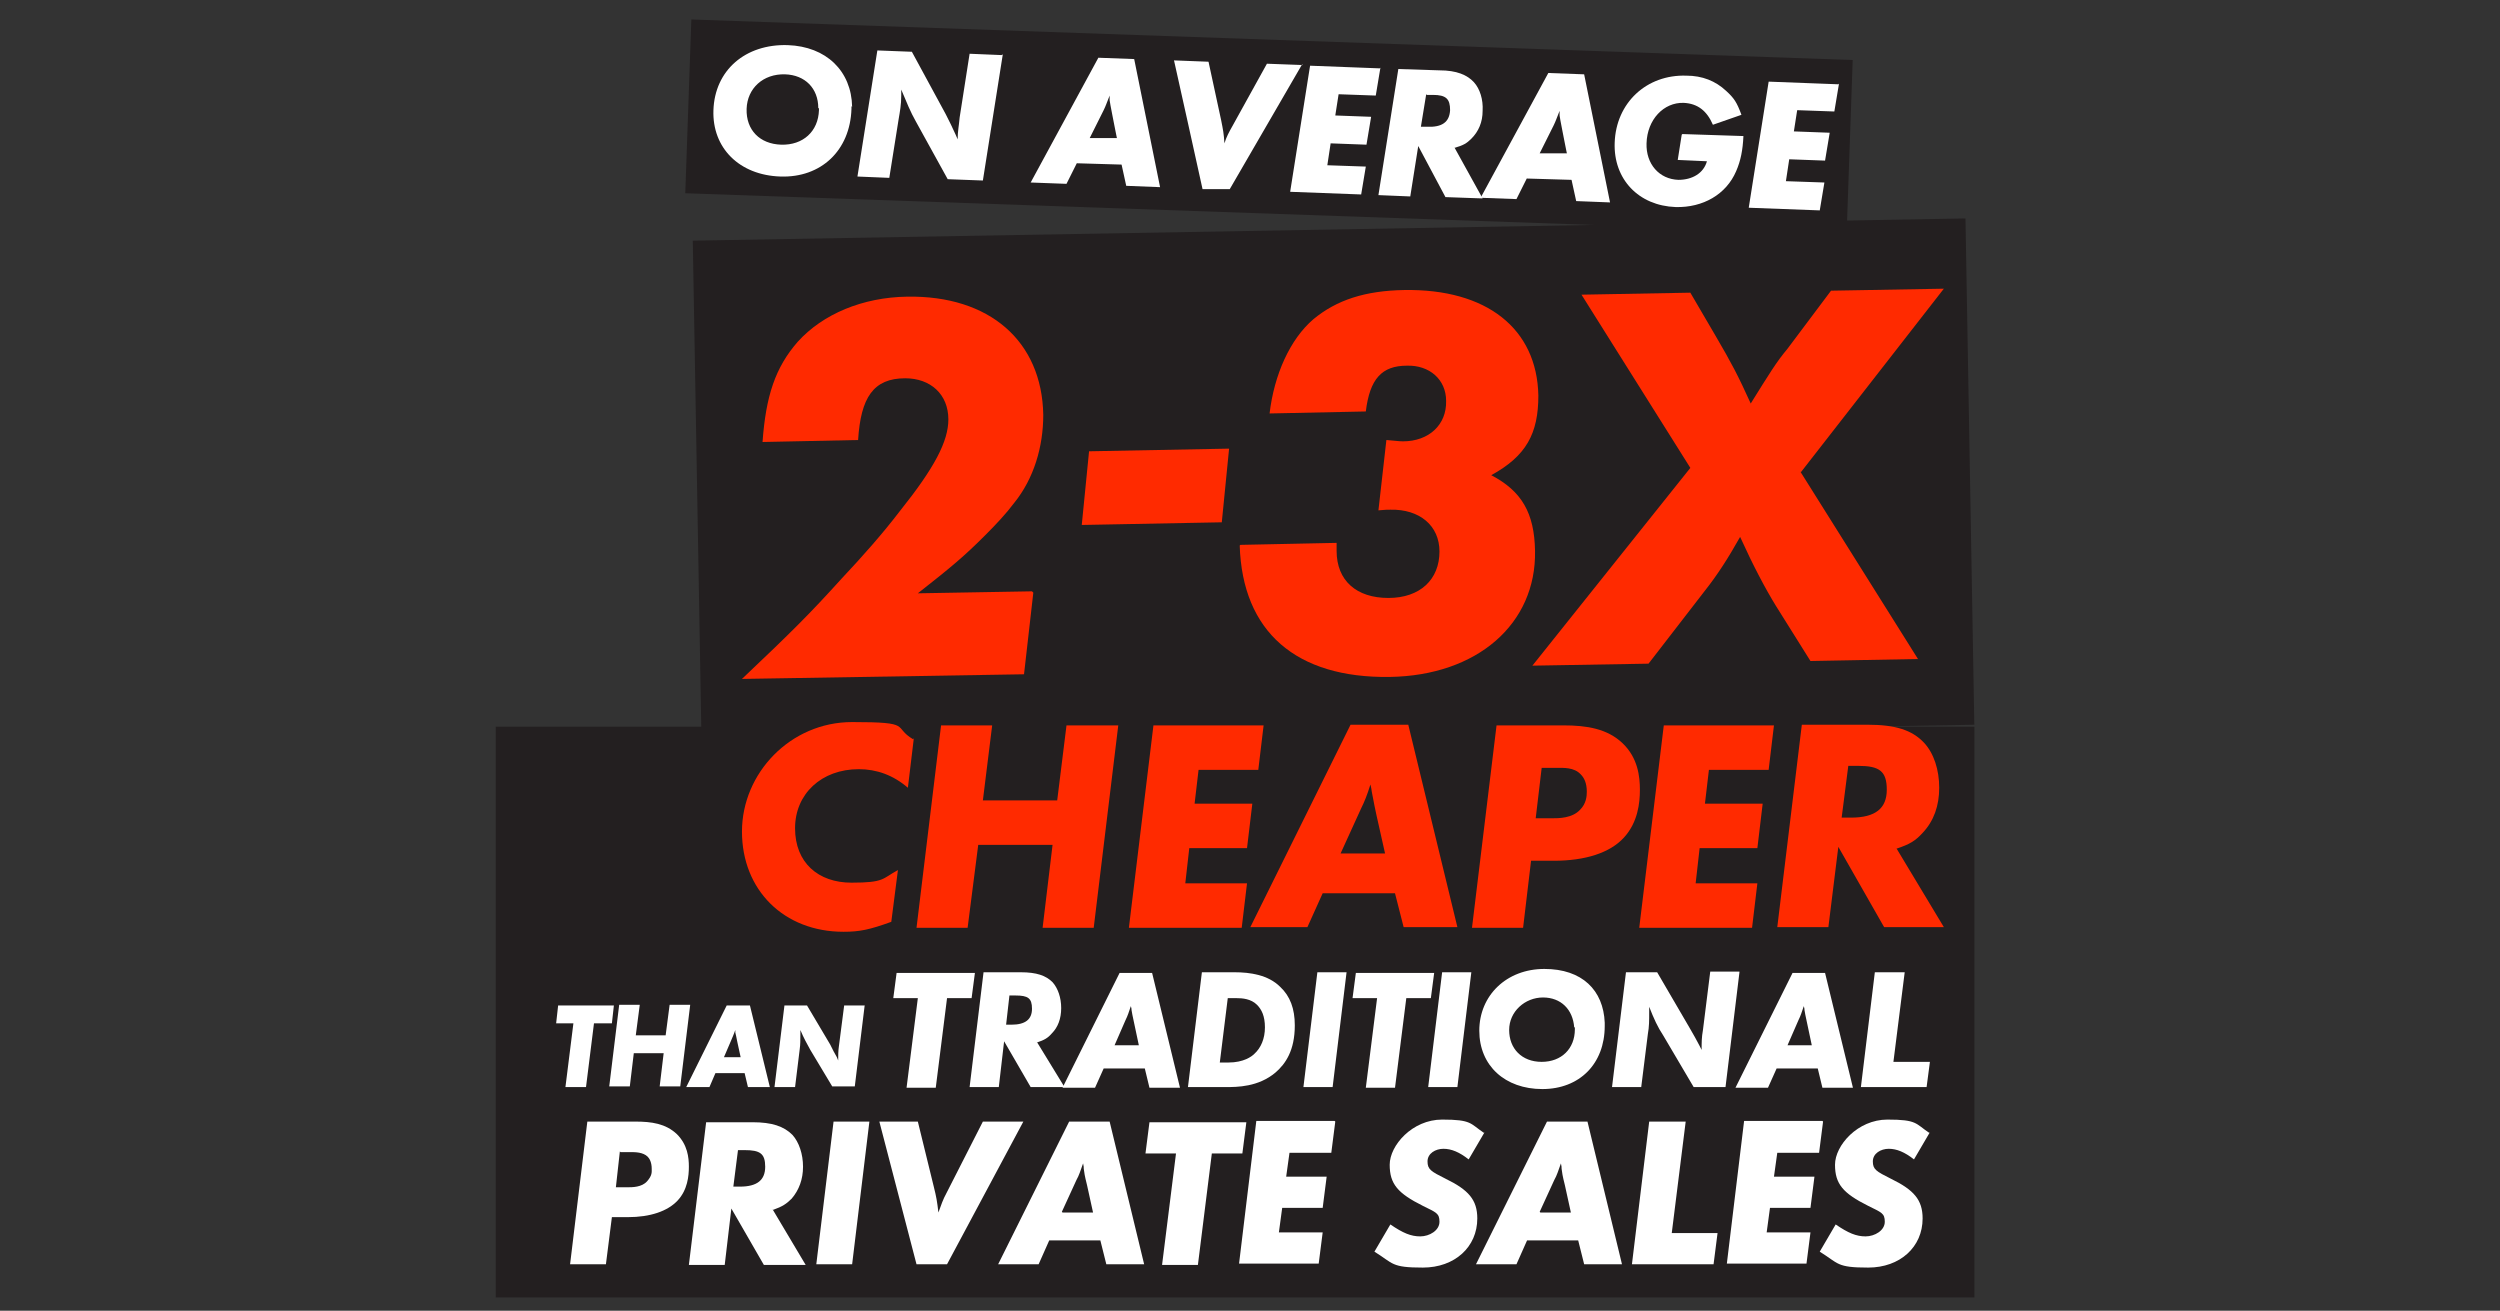 <?xml version="1.0" encoding="UTF-8"?>
<svg id="Layer_1" xmlns="http://www.w3.org/2000/svg" version="1.1" viewBox="0 0 376.7 197.5">
  <rect x="0" y="0" width="376.7" height="197.5" fill="#333333" stroke="none"/>
  <!-- Generator: Adobe Illustrator 29.8.2, SVG Export Plug-In . SVG Version: 2.1.1 Build 3)  -->
  <defs>
    <style>
      .st0 {
        fill: #231f20;
      }

      .st1 {
        fill: #fff;
      }

      .st2 {
        fill: #ff2a00;
      }
    </style>
  </defs>
  <rect class="st0" x="105" y="34.6" width="191.8" height="76.3" transform="translate(-1.2 3.5) rotate(-1)"/>
  <g>
    <path class="st2" d="M155.7,89.3l-1.4,12.3-42.5.7c7.6-7.2,10.3-9.9,15-15.1,3.2-3.4,6.2-6.8,8.8-10.2,5.2-6.5,7.3-10.5,7.3-13.8,0-3.8-2.7-6.2-6.5-6.2-4.8,0-6.7,2.9-7.1,9.3l-14.4.3c.5-6.9,1.9-11.2,5.3-15.1,3.8-4.2,9.8-6.7,16.5-6.8,12.4-.2,20.3,6.7,20.5,17.8,0,4.8-1.4,9.6-4.4,13.3-1.2,1.6-2.7,3.2-4.4,4.9-3.1,3.1-5,4.7-10.1,8.7l17.2-.3Z"/>
    <path class="st2" d="M164.1,68l21.1-.4-1.1,11.1-21.1.4,1.1-11.1Z"/>
    <path class="st2" d="M186.9,82.1l14.5-.3v1.2c0,4.5,3,7.1,7.8,7.1,4.8,0,7.7-2.8,7.7-7,0-3.9-3-6.4-7.4-6.3-.3,0-.9,0-1.8.1l1.2-10.6c1.3.1,1.9.2,2.5.2,3.9,0,6.6-2.5,6.5-6.1,0-3.2-2.5-5.4-5.9-5.3-3.8,0-5.6,2-6.2,6.9l-14.5.3c.7-5.9,3.1-11.2,6.6-14.2,3.5-2.9,7.8-4.3,13.7-4.4,12.4-.2,20,5.8,20.2,15.9,0,5.7-1.8,9.1-7.1,12,4.6,2.4,6.5,5.7,6.6,11.4.2,11-8.7,18.8-21.9,19-14.1.2-22.2-6.8-22.6-19.8Z"/>
    <path class="st2" d="M271.3,71.1l17.7,28.2-16.2.3-5.2-8.3c-1.6-2.6-3.4-6-5.4-10.4-1.8,3.2-3.4,5.7-5.3,8.1l-8.5,11-17.5.3,23.8-29.8-16.4-26.1,16.4-.3,3.8,6.5c2.4,4.1,3.4,6,5.3,10.2,2.8-4.5,3.9-6.3,5.5-8.2l6.6-8.8,17-.3-21.5,27.6Z"/>
  </g>
  <rect class="st0" x="178.1" y="-68.5" width="26.2" height="175.1" transform="translate(165.5 209.5) rotate(-88)"/>
  <g>
    <path class="st1" d="M128.3,16c0,.1,0,.3,0,.4-.2,6.3-4.6,10.4-10.7,10.2-6.2-.2-10.3-4.3-10.1-10,.2-6,4.8-10,11.2-9.8,5.8.2,9.6,3.9,9.7,9.3ZM123.3,16.3c0-3-2-5-5-5.1-3.3-.1-5.7,2.1-5.8,5.2-.1,3.2,2,5.3,5.2,5.4,3.3.1,5.6-2,5.7-5.2,0-.1,0-.2,0-.3Z"/>
    <path class="st1" d="M151.1,8.2l-3,19-5.3-.2-4.8-8.7c-.8-1.4-1.4-2.9-2.2-4.8v.9c0,1.4-.2,2.4-.4,3.6l-1.4,8.8-4.8-.2,3-19,5.2.2,5.1,9.4.8,1.6.7,1.5.3.7c0-1.2.2-2.1.3-3.3l1.5-9.6,4.8.2Z"/>
    <path class="st1" d="M162.3,24.5l-1.6,3.2-5.4-.2,10.2-18.8,5.4.2,3.9,19.3-5.1-.2-.7-3.2-6.8-.2ZM164.2,20.8h4.1c0,.1-.7-3.5-.7-3.5-.3-1.5-.3-1.6-.4-2.2,0-.1,0-.4,0-.7-.4,1-.6,1.6-.9,2.2l-2.1,4.2Z"/>
    <path class="st1" d="M196.2,9.7l-10.9,18.8h-4.1c0-.1-4.3-19.4-4.3-19.4l5.2.2,1.9,8.8c.3,1.5.4,2,.5,3.5.3-1,.7-1.7,1.2-2.6l5.2-9.4,5.4.2Z"/>
    <path class="st1" d="M208,10.2l-.7,4.2-5.6-.2-.5,3.2,5.4.2-.7,4.2-5.4-.2-.5,3.3,5.8.2-.7,4.2-10.7-.4,3-19,10.5.4Z"/>
    <path class="st1" d="M219.2,22.3l4.2,7.6-5.6-.2-4.1-7.7-1.2,7.6-4.8-.2,3-19,6.2.2c2.6,0,4.2.7,5.2,1.8.9,1,1.4,2.6,1.3,4.3,0,1.7-.6,3.1-1.7,4.2-.7.7-1.2,1-2.6,1.4ZM214.9,14.2l-.8,4.9h.9c2.3.1,3.4-.7,3.5-2.5,0-1.7-.6-2.3-2.6-2.3h-.9Z"/>
    <path class="st1" d="M230.1,26.8l-1.6,3.2-5.4-.2,10.2-18.8,5.4.2,3.9,19.3-5.1-.2-.7-3.2-6.8-.2ZM232,23.1h4.1c0,.1-.7-3.5-.7-3.5-.3-1.5-.3-1.6-.4-2.2,0-.1,0-.4,0-.7-.4,1-.6,1.6-.9,2.2l-2.1,4.2Z"/>
    <path class="st1" d="M253.5,20.2l9.2.3c-.1,2.1-.4,3.7-1.1,5.3-1.5,3.5-5,5.5-9.1,5.4-5.6-.2-9.4-4.2-9.2-9.7.2-6,4.8-10.3,10.8-10.1,2.4,0,4.4.8,6,2.3,1.2,1.1,1.6,1.7,2.3,3.6l-4.3,1.5c-.9-2.1-2.3-3.2-4.4-3.3-3-.1-5.5,2.5-5.6,6.1-.1,3.1,1.9,5.4,4.8,5.5,2.1,0,3.8-1,4.3-2.8l-4.4-.2.6-3.8Z"/>
    <path class="st1" d="M277.1,12.6l-.7,4.2-5.6-.2-.5,3.2,5.4.2-.7,4.2-5.4-.2-.5,3.3,5.8.2-.7,4.2-10.7-.4,3-19,10.5.4Z"/>
  </g>
  <rect class="st0" x="74.7" y="109.5" width="222.8" height="86"/>
  <g>
    <path class="st2" d="M137.7,111.2l-.9,7.5c-2.2-1.9-4.7-2.8-7.4-2.8-5.6,0-9.6,3.7-9.6,8.9s3.5,8.2,8.5,8.2,4.6-.6,7-1.9l-1,7.8c-3.3,1.2-4.8,1.5-7.2,1.5-9,0-15.3-6.3-15.3-15.1s7.3-16.5,16.6-16.5,6,.7,9.2,2.6Z"/>
    <path class="st2" d="M168.5,109.3l-3.7,30.5h-7.7l1.5-12.5h-11.2l-1.6,12.5h-7.7l3.7-30.5h7.7l-1.4,11.3h11.2l1.4-11.3h7.7Z"/>
    <path class="st2" d="M190.4,109.3l-.8,6.7h-9l-.6,5.1h8.7l-.8,6.7h-8.7l-.6,5.3h9.3l-.8,6.7h-17l3.7-30.5h16.7Z"/>
    <path class="st2" d="M199.3,134.6l-2.3,5.1h-8.6l15.1-30.5h8.7l7.4,30.5h-8.1l-1.3-5.1h-10.9ZM202.1,128.6h6.6l-1.3-5.8c-.5-2.3-.5-2.6-.7-3.5,0-.2-.1-.6-.2-1.1-.5,1.6-.9,2.6-1.4,3.6l-3.1,6.8Z"/>
    <path class="st2" d="M225.4,109.3h10.2c3.5,0,6.6.5,8.9,2.7,2.3,2.2,2.6,5,2.6,7s-.3,4.9-2.4,7.2c-2.1,2.3-5.8,3.5-10.6,3.5h-3.4l-1.2,10.1h-7.7l3.7-30.5ZM232.3,115.7l-.9,7.6h2.4c1.1,0,3.1,0,4.3-1.3.9-.9,1-2,1-2.7,0-1.3-.4-2.1-.9-2.6-1-1.1-2.6-1-3.7-1h-2.1Z"/>
    <path class="st2" d="M267.3,109.3l-.8,6.7h-9l-.6,5.1h8.7l-.8,6.7h-8.7l-.6,5.3h9.3l-.8,6.7h-17l3.7-30.5h16.7Z"/>
    <path class="st2" d="M285.8,127.9l7.1,11.8h-9l-6.9-12.1-1.5,12.1h-7.7l3.7-30.5h9.9c4.2,0,6.7.8,8.5,2.7,1.5,1.6,2.3,4.1,2.3,6.8s-.8,5-2.5,6.8c-1.1,1.2-1.9,1.7-4,2.4ZM278.5,115.4l-1,7.8h1.4c3.7,0,5.4-1.4,5.4-4.2s-1.1-3.6-4.3-3.6h-1.5Z"/>
  </g>
  <g>
    <path class="st1" d="M142.7,150.4l-1.7,13.5h-4.4l1.7-13.5h-3.7l.5-3.8h11.8l-.5,3.8h-3.7Z"/>
    <path class="st1" d="M156.3,157.1l4.1,6.7h-5.1l-4-6.9-.8,6.9h-4.4l2.1-17.3h5.6c2.4,0,3.8.5,4.8,1.5.8.9,1.3,2.3,1.3,3.9s-.5,2.9-1.4,3.8c-.6.7-1.1,1-2.3,1.4ZM152.1,150l-.5,4.4h.8c2.1,0,3.1-.8,3.1-2.4s-.6-2-2.5-2h-.8Z"/>
    <path class="st1" d="M166.3,161l-1.3,2.9h-4.9l8.6-17.3h4.9l4.2,17.3h-4.6l-.7-2.9h-6.2ZM167.9,157.5h3.7l-.7-3.3c-.3-1.3-.3-1.5-.4-2,0-.1,0-.3-.1-.6-.3.9-.5,1.5-.8,2.1l-1.7,3.9Z"/>
    <path class="st1" d="M181.1,146.5h4.9c2.4,0,5.1.4,6.9,2.2,1.5,1.4,2.2,3.3,2.2,5.8,0,3.8-1.4,5.8-2.9,7.1-2.6,2.2-5.8,2.2-7.5,2.2h-5.7l2.1-17.3ZM185,150.4l-1.2,9.7h1.3c2.3,0,3.5-.9,3.9-1.3,1-.9,1.6-2.3,1.6-4s-.5-2.7-1.2-3.4c-.9-.9-2.2-1-3.1-1h-1.2Z"/>
    <path class="st1" d="M202.9,146.5l-2.1,17.3h-4.4l2.1-17.3h4.4Z"/>
    <path class="st1" d="M211.9,150.4l-1.7,13.5h-4.4l1.7-13.5h-3.7l.5-3.8h11.8l-.5,3.8h-3.7Z"/>
    <path class="st1" d="M221.7,146.5l-2.1,17.3h-4.4l2.1-17.3h4.4Z"/>
    <path class="st1" d="M241.8,154.3v.3c0,5.7-3.8,9.5-9.4,9.5s-9.5-3.5-9.5-8.8,4.1-9.3,9.8-9.3,8.9,3.2,9.1,8.1ZM237.2,154.8c-.2-2.7-2-4.5-4.7-4.5s-5.1,2.1-5.1,4.9,1.9,4.8,4.9,4.8,5-2,5-4.9,0-.2,0-.3Z"/>
    <path class="st1" d="M262.1,146.5l-2.1,17.3h-4.8l-4.6-7.8c-.8-1.2-1.4-2.5-2.1-4.3v.8c0,1.3,0,2.2-.2,3.3l-1,8h-4.4l2.1-17.3h4.7l4.9,8.4.8,1.4.7,1.3.3.6c0-1.1,0-1.9.2-3l1.1-8.8h4.4Z"/>
    <path class="st1" d="M267.7,161l-1.3,2.9h-4.9l8.6-17.3h4.9l4.2,17.3h-4.6l-.7-2.9h-6.2ZM269.3,157.5h3.7l-.7-3.3c-.3-1.3-.3-1.5-.4-2,0-.1,0-.3-.1-.6-.3.9-.5,1.5-.8,2.1l-1.7,3.9Z"/>
    <path class="st1" d="M287,146.5l-1.7,13.5h5.5l-.5,3.8h-9.9l2.1-17.3h4.4Z"/>
  </g>
  <g>
    <path class="st1" d="M88.5,169h7.2c2.5,0,4.6.3,6.3,1.9,1.6,1.6,1.8,3.5,1.8,4.9s-.2,3.5-1.7,5.1c-1.5,1.6-4.1,2.5-7.5,2.5h-2.4l-.9,7.1h-5.4l2.6-21.5ZM93.4,173.5l-.6,5.4h1.7c.8,0,2.2,0,3-.9s.7-1.4.7-1.9c0-.9-.3-1.5-.6-1.8-.7-.7-1.9-.7-2.6-.7h-1.5Z"/>
    <path class="st1" d="M116.4,182.2l5,8.4h-6.3l-4.9-8.5-1,8.5h-5.4l2.6-21.5h7c2.9,0,4.7.6,6,1.9,1,1.1,1.6,2.9,1.6,4.8s-.6,3.5-1.7,4.8c-.8.8-1.4,1.2-2.8,1.7ZM111.2,173.3l-.7,5.5h1c2.6,0,3.8-1,3.8-3s-.8-2.5-3.1-2.5h-1Z"/>
    <path class="st1" d="M131,169l-2.6,21.5h-5.4l2.6-21.5h5.4Z"/>
    <path class="st1" d="M154.2,169l-11.5,21.5h-4.6l-5.6-21.5h5.8l2.4,9.8c.4,1.6.5,2.2.7,3.9.4-1.1.7-2,1.2-2.9l5.5-10.8h6.1Z"/>
    <path class="st1" d="M158.1,186.9l-1.6,3.6h-6.1l10.7-21.5h6.1l5.2,21.5h-5.7l-.9-3.6h-7.7ZM160.1,182.7h4.6l-.9-4.1c-.4-1.6-.4-1.8-.5-2.5,0-.2,0-.4-.1-.8-.4,1.1-.6,1.8-1,2.5l-2.2,4.8Z"/>
    <path class="st1" d="M182.6,173.8l-2.1,16.8h-5.4l2.1-16.8h-4.6l.6-4.7h14.6l-.6,4.7h-4.6Z"/>
    <path class="st1" d="M201.2,169l-.6,4.7h-6.3l-.5,3.6h6.1l-.6,4.7h-6.1l-.5,3.7h6.6l-.6,4.7h-12l2.6-21.5h11.8Z"/>
    <path class="st1" d="M223.7,170.6l-2.4,4.1c-1.4-1.1-2.6-1.6-3.8-1.6s-2.4.7-2.4,1.9.5,1.5,2.7,2.6c3.5,1.7,4.8,3.2,4.8,6,0,4.3-3.4,7.4-8.2,7.4s-4.4-.6-7.3-2.4l2.4-4.1c1.9,1.3,3.1,1.8,4.5,1.8s2.9-.9,2.9-2.2-.5-1.4-2.5-2.4c-3.8-1.9-5-3.3-5-6.2s3.4-6.8,7.9-6.8,4.2.6,6.3,2Z"/>
    <path class="st1" d="M230.1,186.9l-1.6,3.6h-6.1l10.7-21.5h6.1l5.2,21.5h-5.7l-.9-3.6h-7.7ZM232.1,182.7h4.6l-.9-4.1c-.4-1.6-.4-1.8-.5-2.5,0-.2,0-.4-.1-.8-.4,1.1-.6,1.8-1,2.5l-2.2,4.8Z"/>
    <path class="st1" d="M254,169l-2.1,16.8h6.9l-.6,4.7h-12.3l2.6-21.5h5.4Z"/>
    <path class="st1" d="M274.7,169l-.6,4.7h-6.3l-.5,3.6h6.1l-.6,4.7h-6.1l-.5,3.7h6.6l-.6,4.7h-12l2.6-21.5h11.8Z"/>
    <path class="st1" d="M290.8,170.6l-2.4,4.1c-1.4-1.1-2.6-1.6-3.8-1.6s-2.4.7-2.4,1.9.5,1.5,2.7,2.6c3.5,1.7,4.8,3.2,4.8,6,0,4.3-3.4,7.4-8.2,7.4s-4.4-.6-7.3-2.4l2.4-4.1c1.9,1.3,3.1,1.8,4.5,1.8s2.9-.9,2.9-2.2-.5-1.4-2.5-2.4c-3.8-1.9-5-3.3-5-6.2s3.4-6.8,7.9-6.8,4.2.6,6.3,2Z"/>
  </g>
  <g>
    <path class="st1" d="M89.5,154.2l-1.2,9.6h-3.1l1.2-9.6h-2.6l.3-2.7h8.4l-.3,2.7h-2.6Z"/>
    <path class="st1" d="M104,151.4l-1.5,12.3h-3.1l.6-5h-4.5l-.6,5h-3.1l1.5-12.3h3.1l-.6,4.6h4.5l.6-4.6h3.1Z"/>
    <path class="st1" d="M107.8,161.7l-.9,2.1h-3.5l6.1-12.3h3.5l3,12.3h-3.3l-.5-2.1h-4.4ZM108.9,159.3h2.7l-.5-2.3c-.2-.9-.2-1.1-.3-1.4,0,0,0-.2,0-.4-.2.6-.4,1-.6,1.5l-1.2,2.8Z"/>
    <path class="st1" d="M130.3,151.4l-1.5,12.3h-3.4l-3.3-5.5c-.5-.9-1-1.8-1.5-3v.6c0,.9,0,1.6-.1,2.3l-.7,5.7h-3.1l1.5-12.3h3.4l3.5,5.9.5,1,.5.9.2.5c0-.8,0-1.4.1-2.1l.8-6.2h3.1Z"/>
  </g>
</svg>